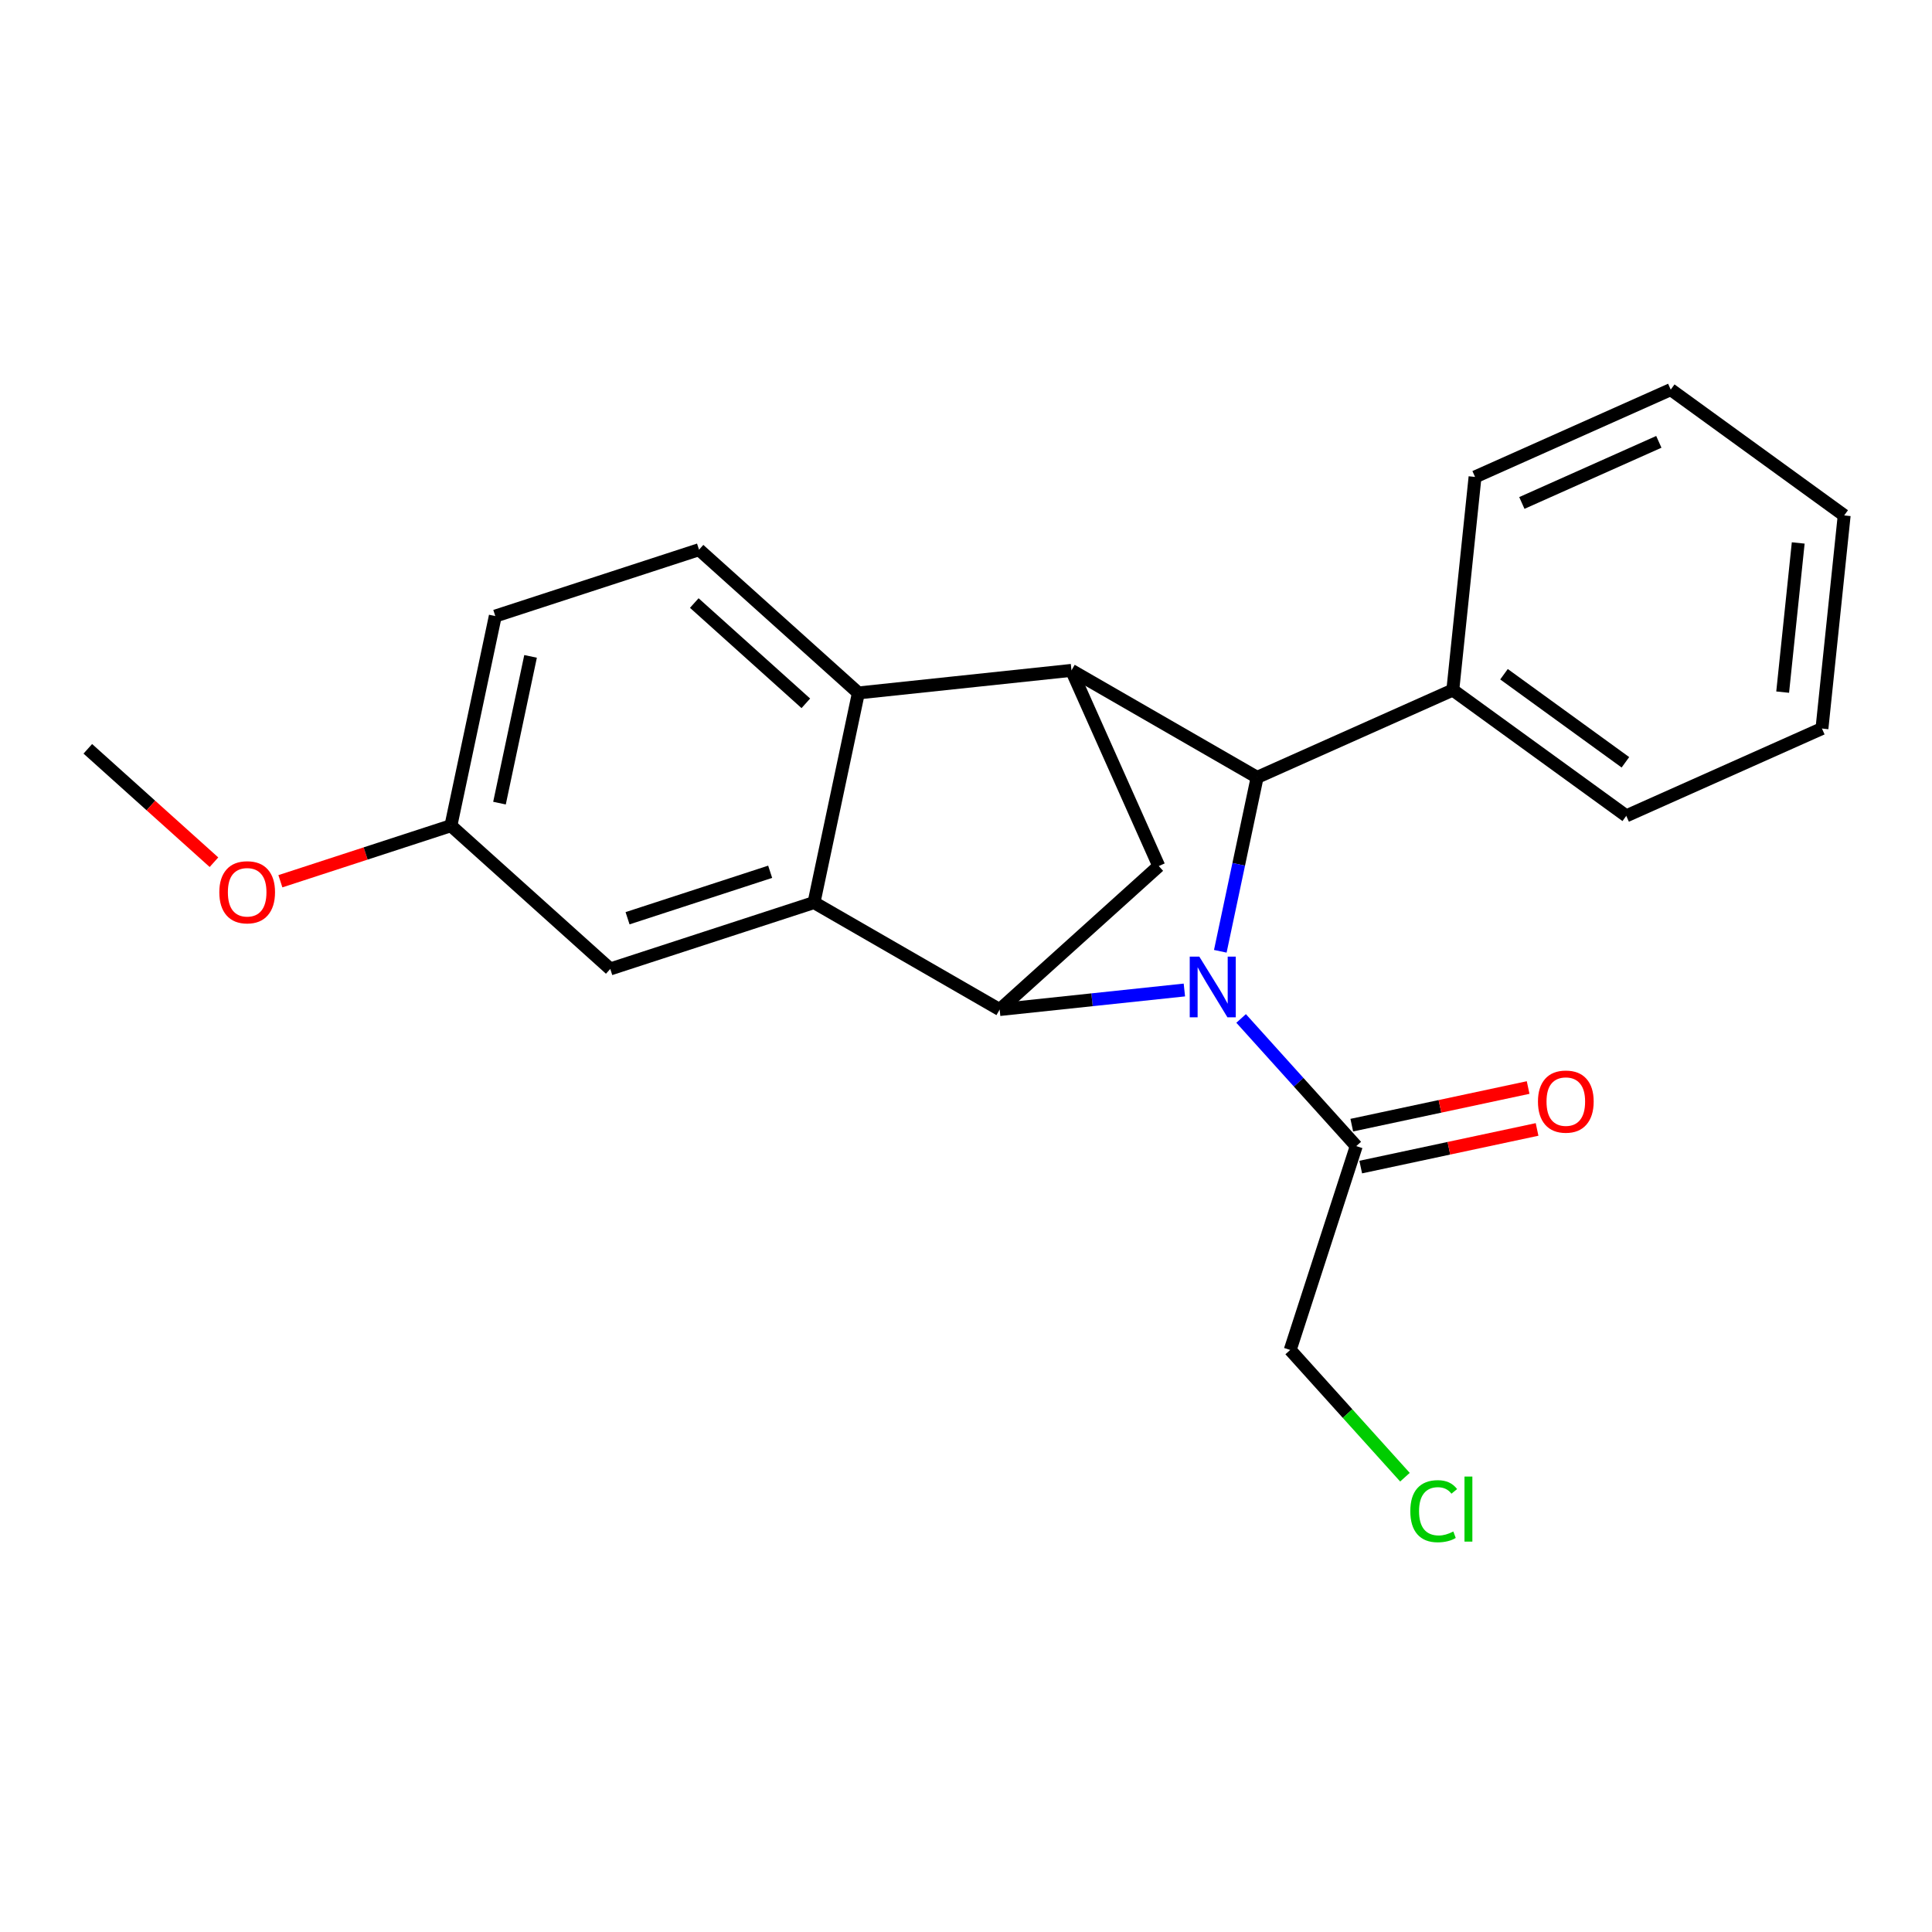 <?xml version='1.0' encoding='iso-8859-1'?>
<svg version='1.1' baseProfile='full'
              xmlns='http://www.w3.org/2000/svg'
                      xmlns:rdkit='http://www.rdkit.org/xml'
                      xmlns:xlink='http://www.w3.org/1999/xlink'
                  xml:space='preserve'
width='300px' height='300px' viewBox='0 0 300 300'>
<!-- END OF HEADER -->
<rect style='opacity:1.0;fill:#FFFFFF;stroke:none' width='300' height='300' x='0' y='0'> </rect>
<rect style='opacity:1.0;fill:#FFFFFF;stroke:none' width='300' height='300' x='0' y='0'> </rect>
<path class='bond-0 atom-0 atom-1' d='M 13.636,116.276 L 23.43,125.08' style='fill:none;fill-rule:evenodd;stroke:#000000;stroke-width:2.0px;stroke-linecap:butt;stroke-linejoin:miter;stroke-opacity:1' />
<path class='bond-0 atom-0 atom-1' d='M 23.43,125.08 L 33.224,133.884' style='fill:none;fill-rule:evenodd;stroke:#FF0000;stroke-width:2.0px;stroke-linecap:butt;stroke-linejoin:miter;stroke-opacity:1' />
<path class='bond-1 atom-1 atom-2' d='M 43.538,136.84 L 56.778,132.527' style='fill:none;fill-rule:evenodd;stroke:#FF0000;stroke-width:2.0px;stroke-linecap:butt;stroke-linejoin:miter;stroke-opacity:1' />
<path class='bond-1 atom-1 atom-2' d='M 56.778,132.527 L 70.017,128.213' style='fill:none;fill-rule:evenodd;stroke:#000000;stroke-width:2.0px;stroke-linecap:butt;stroke-linejoin:miter;stroke-opacity:1' />
<path class='bond-2 atom-2 atom-3' d='M 70.017,128.213 L 76.909,95.662' style='fill:none;fill-rule:evenodd;stroke:#000000;stroke-width:2.0px;stroke-linecap:butt;stroke-linejoin:miter;stroke-opacity:1' />
<path class='bond-2 atom-2 atom-3' d='M 77.561,124.709 L 82.386,101.923' style='fill:none;fill-rule:evenodd;stroke:#000000;stroke-width:2.0px;stroke-linecap:butt;stroke-linejoin:miter;stroke-opacity:1' />
<path class='bond-22 atom-7 atom-2' d='M 94.762,150.458 L 70.017,128.213' style='fill:none;fill-rule:evenodd;stroke:#000000;stroke-width:2.0px;stroke-linecap:butt;stroke-linejoin:miter;stroke-opacity:1' />
<path class='bond-3 atom-3 atom-4' d='M 76.909,95.662 L 108.545,85.355' style='fill:none;fill-rule:evenodd;stroke:#000000;stroke-width:2.0px;stroke-linecap:butt;stroke-linejoin:miter;stroke-opacity:1' />
<path class='bond-4 atom-4 atom-5' d='M 108.545,85.355 L 133.29,107.599' style='fill:none;fill-rule:evenodd;stroke:#000000;stroke-width:2.0px;stroke-linecap:butt;stroke-linejoin:miter;stroke-opacity:1' />
<path class='bond-4 atom-4 atom-5' d='M 107.808,93.64 L 125.129,109.211' style='fill:none;fill-rule:evenodd;stroke:#000000;stroke-width:2.0px;stroke-linecap:butt;stroke-linejoin:miter;stroke-opacity:1' />
<path class='bond-5 atom-5 atom-6' d='M 133.29,107.599 L 126.398,140.15' style='fill:none;fill-rule:evenodd;stroke:#000000;stroke-width:2.0px;stroke-linecap:butt;stroke-linejoin:miter;stroke-opacity:1' />
<path class='bond-24 atom-10 atom-5' d='M 166.378,104.095 L 133.29,107.599' style='fill:none;fill-rule:evenodd;stroke:#000000;stroke-width:2.0px;stroke-linecap:butt;stroke-linejoin:miter;stroke-opacity:1' />
<path class='bond-6 atom-6 atom-7' d='M 126.398,140.15 L 94.762,150.458' style='fill:none;fill-rule:evenodd;stroke:#000000;stroke-width:2.0px;stroke-linecap:butt;stroke-linejoin:miter;stroke-opacity:1' />
<path class='bond-6 atom-6 atom-7' d='M 119.591,135.369 L 97.446,142.584' style='fill:none;fill-rule:evenodd;stroke:#000000;stroke-width:2.0px;stroke-linecap:butt;stroke-linejoin:miter;stroke-opacity:1' />
<path class='bond-7 atom-6 atom-8' d='M 126.398,140.15 L 155.227,156.764' style='fill:none;fill-rule:evenodd;stroke:#000000;stroke-width:2.0px;stroke-linecap:butt;stroke-linejoin:miter;stroke-opacity:1' />
<path class='bond-8 atom-8 atom-9' d='M 155.227,156.764 L 179.936,134.48' style='fill:none;fill-rule:evenodd;stroke:#000000;stroke-width:2.0px;stroke-linecap:butt;stroke-linejoin:miter;stroke-opacity:1' />
<path class='bond-23 atom-18 atom-8' d='M 183.909,153.726 L 169.568,155.245' style='fill:none;fill-rule:evenodd;stroke:#0000FF;stroke-width:2.0px;stroke-linecap:butt;stroke-linejoin:miter;stroke-opacity:1' />
<path class='bond-23 atom-18 atom-8' d='M 169.568,155.245 L 155.227,156.764' style='fill:none;fill-rule:evenodd;stroke:#000000;stroke-width:2.0px;stroke-linecap:butt;stroke-linejoin:miter;stroke-opacity:1' />
<path class='bond-9 atom-9 atom-10' d='M 179.936,134.48 L 166.378,104.095' style='fill:none;fill-rule:evenodd;stroke:#000000;stroke-width:2.0px;stroke-linecap:butt;stroke-linejoin:miter;stroke-opacity:1' />
<path class='bond-10 atom-10 atom-11' d='M 166.378,104.095 L 195.207,120.708' style='fill:none;fill-rule:evenodd;stroke:#000000;stroke-width:2.0px;stroke-linecap:butt;stroke-linejoin:miter;stroke-opacity:1' />
<path class='bond-11 atom-11 atom-12' d='M 195.207,120.708 L 225.592,107.15' style='fill:none;fill-rule:evenodd;stroke:#000000;stroke-width:2.0px;stroke-linecap:butt;stroke-linejoin:miter;stroke-opacity:1' />
<path class='bond-17 atom-11 atom-18' d='M 195.207,120.708 L 192.348,134.212' style='fill:none;fill-rule:evenodd;stroke:#000000;stroke-width:2.0px;stroke-linecap:butt;stroke-linejoin:miter;stroke-opacity:1' />
<path class='bond-17 atom-11 atom-18' d='M 192.348,134.212 L 189.488,147.716' style='fill:none;fill-rule:evenodd;stroke:#0000FF;stroke-width:2.0px;stroke-linecap:butt;stroke-linejoin:miter;stroke-opacity:1' />
<path class='bond-12 atom-12 atom-13' d='M 225.592,107.15 L 252.526,126.686' style='fill:none;fill-rule:evenodd;stroke:#000000;stroke-width:2.0px;stroke-linecap:butt;stroke-linejoin:miter;stroke-opacity:1' />
<path class='bond-12 atom-12 atom-13' d='M 233.54,104.694 L 252.393,118.369' style='fill:none;fill-rule:evenodd;stroke:#000000;stroke-width:2.0px;stroke-linecap:butt;stroke-linejoin:miter;stroke-opacity:1' />
<path class='bond-25 atom-17 atom-12' d='M 229.044,74.057 L 225.592,107.15' style='fill:none;fill-rule:evenodd;stroke:#000000;stroke-width:2.0px;stroke-linecap:butt;stroke-linejoin:miter;stroke-opacity:1' />
<path class='bond-13 atom-13 atom-14' d='M 252.526,126.686 L 282.912,113.129' style='fill:none;fill-rule:evenodd;stroke:#000000;stroke-width:2.0px;stroke-linecap:butt;stroke-linejoin:miter;stroke-opacity:1' />
<path class='bond-14 atom-14 atom-15' d='M 282.912,113.129 L 286.364,80.035' style='fill:none;fill-rule:evenodd;stroke:#000000;stroke-width:2.0px;stroke-linecap:butt;stroke-linejoin:miter;stroke-opacity:1' />
<path class='bond-14 atom-14 atom-15' d='M 276.811,107.474 L 279.227,84.309' style='fill:none;fill-rule:evenodd;stroke:#000000;stroke-width:2.0px;stroke-linecap:butt;stroke-linejoin:miter;stroke-opacity:1' />
<path class='bond-15 atom-15 atom-16' d='M 286.364,80.035 L 259.43,60.499' style='fill:none;fill-rule:evenodd;stroke:#000000;stroke-width:2.0px;stroke-linecap:butt;stroke-linejoin:miter;stroke-opacity:1' />
<path class='bond-16 atom-16 atom-17' d='M 259.43,60.499 L 229.044,74.057' style='fill:none;fill-rule:evenodd;stroke:#000000;stroke-width:2.0px;stroke-linecap:butt;stroke-linejoin:miter;stroke-opacity:1' />
<path class='bond-16 atom-16 atom-17' d='M 257.583,68.61 L 236.313,78.1' style='fill:none;fill-rule:evenodd;stroke:#000000;stroke-width:2.0px;stroke-linecap:butt;stroke-linejoin:miter;stroke-opacity:1' />
<path class='bond-18 atom-18 atom-19' d='M 192.72,158.144 L 201.659,168.056' style='fill:none;fill-rule:evenodd;stroke:#0000FF;stroke-width:2.0px;stroke-linecap:butt;stroke-linejoin:miter;stroke-opacity:1' />
<path class='bond-18 atom-18 atom-19' d='M 201.659,168.056 L 210.599,177.968' style='fill:none;fill-rule:evenodd;stroke:#000000;stroke-width:2.0px;stroke-linecap:butt;stroke-linejoin:miter;stroke-opacity:1' />
<path class='bond-19 atom-19 atom-20' d='M 211.293,181.223 L 224.985,178.301' style='fill:none;fill-rule:evenodd;stroke:#000000;stroke-width:2.0px;stroke-linecap:butt;stroke-linejoin:miter;stroke-opacity:1' />
<path class='bond-19 atom-19 atom-20' d='M 224.985,178.301 L 238.676,175.379' style='fill:none;fill-rule:evenodd;stroke:#FF0000;stroke-width:2.0px;stroke-linecap:butt;stroke-linejoin:miter;stroke-opacity:1' />
<path class='bond-19 atom-19 atom-20' d='M 209.904,174.714 L 223.596,171.793' style='fill:none;fill-rule:evenodd;stroke:#000000;stroke-width:2.0px;stroke-linecap:butt;stroke-linejoin:miter;stroke-opacity:1' />
<path class='bond-19 atom-19 atom-20' d='M 223.596,171.793 L 237.287,168.871' style='fill:none;fill-rule:evenodd;stroke:#FF0000;stroke-width:2.0px;stroke-linecap:butt;stroke-linejoin:miter;stroke-opacity:1' />
<path class='bond-20 atom-19 atom-21' d='M 210.599,177.968 L 200.342,209.621' style='fill:none;fill-rule:evenodd;stroke:#000000;stroke-width:2.0px;stroke-linecap:butt;stroke-linejoin:miter;stroke-opacity:1' />
<path class='bond-21 atom-21 atom-22' d='M 200.342,209.621 L 209.251,219.5' style='fill:none;fill-rule:evenodd;stroke:#000000;stroke-width:2.0px;stroke-linecap:butt;stroke-linejoin:miter;stroke-opacity:1' />
<path class='bond-21 atom-21 atom-22' d='M 209.251,219.5 L 218.16,229.379' style='fill:none;fill-rule:evenodd;stroke:#00CC00;stroke-width:2.0px;stroke-linecap:butt;stroke-linejoin:miter;stroke-opacity:1' />
<path  class='atom-1' d='M 34.055 138.547
Q 34.055 136.285, 35.173 135.02
Q 36.291 133.756, 38.381 133.756
Q 40.47 133.756, 41.588 135.02
Q 42.706 136.285, 42.706 138.547
Q 42.706 140.836, 41.575 142.141
Q 40.444 143.432, 38.381 143.432
Q 36.305 143.432, 35.173 142.141
Q 34.055 140.85, 34.055 138.547
M 38.381 142.367
Q 39.818 142.367, 40.59 141.409
Q 41.375 140.437, 41.375 138.547
Q 41.375 136.697, 40.59 135.766
Q 39.818 134.821, 38.381 134.821
Q 36.944 134.821, 36.158 135.752
Q 35.386 136.684, 35.386 138.547
Q 35.386 140.45, 36.158 141.409
Q 36.944 142.367, 38.381 142.367
' fill='#FF0000'/>
<path  class='atom-18' d='M 186.232 148.548
L 189.32 153.539
Q 189.626 154.031, 190.118 154.923
Q 190.611 155.815, 190.637 155.868
L 190.637 148.548
L 191.888 148.548
L 191.888 157.971
L 190.597 157.971
L 187.283 152.514
Q 186.897 151.875, 186.485 151.143
Q 186.085 150.411, 185.966 150.185
L 185.966 157.971
L 184.741 157.971
L 184.741 148.548
L 186.232 148.548
' fill='#0000FF'/>
<path  class='atom-20' d='M 238.814 171.051
Q 238.814 168.789, 239.932 167.524
Q 241.049 166.26, 243.139 166.26
Q 245.229 166.26, 246.347 167.524
Q 247.465 168.789, 247.465 171.051
Q 247.465 173.34, 246.333 174.645
Q 245.202 175.936, 243.139 175.936
Q 241.063 175.936, 239.932 174.645
Q 238.814 173.354, 238.814 171.051
M 243.139 174.871
Q 244.576 174.871, 245.348 173.913
Q 246.134 172.941, 246.134 171.051
Q 246.134 169.201, 245.348 168.27
Q 244.576 167.325, 243.139 167.325
Q 241.702 167.325, 240.916 168.256
Q 240.144 169.188, 240.144 171.051
Q 240.144 172.954, 240.916 173.913
Q 241.702 174.871, 243.139 174.871
' fill='#FF0000'/>
<path  class='atom-22' d='M 218.992 234.656
Q 218.992 232.314, 220.084 231.089
Q 221.188 229.852, 223.278 229.852
Q 225.221 229.852, 226.259 231.223
L 225.381 231.941
Q 224.622 230.943, 223.278 230.943
Q 221.854 230.943, 221.095 231.901
Q 220.35 232.846, 220.35 234.656
Q 220.35 236.52, 221.122 237.478
Q 221.907 238.436, 223.424 238.436
Q 224.462 238.436, 225.674 237.811
L 226.046 238.809
Q 225.554 239.128, 224.808 239.315
Q 224.063 239.501, 223.238 239.501
Q 221.188 239.501, 220.084 238.25
Q 218.992 236.999, 218.992 234.656
' fill='#00CC00'/>
<path  class='atom-22' d='M 227.404 229.279
L 228.628 229.279
L 228.628 239.381
L 227.404 239.381
L 227.404 229.279
' fill='#00CC00'/>
</svg>
